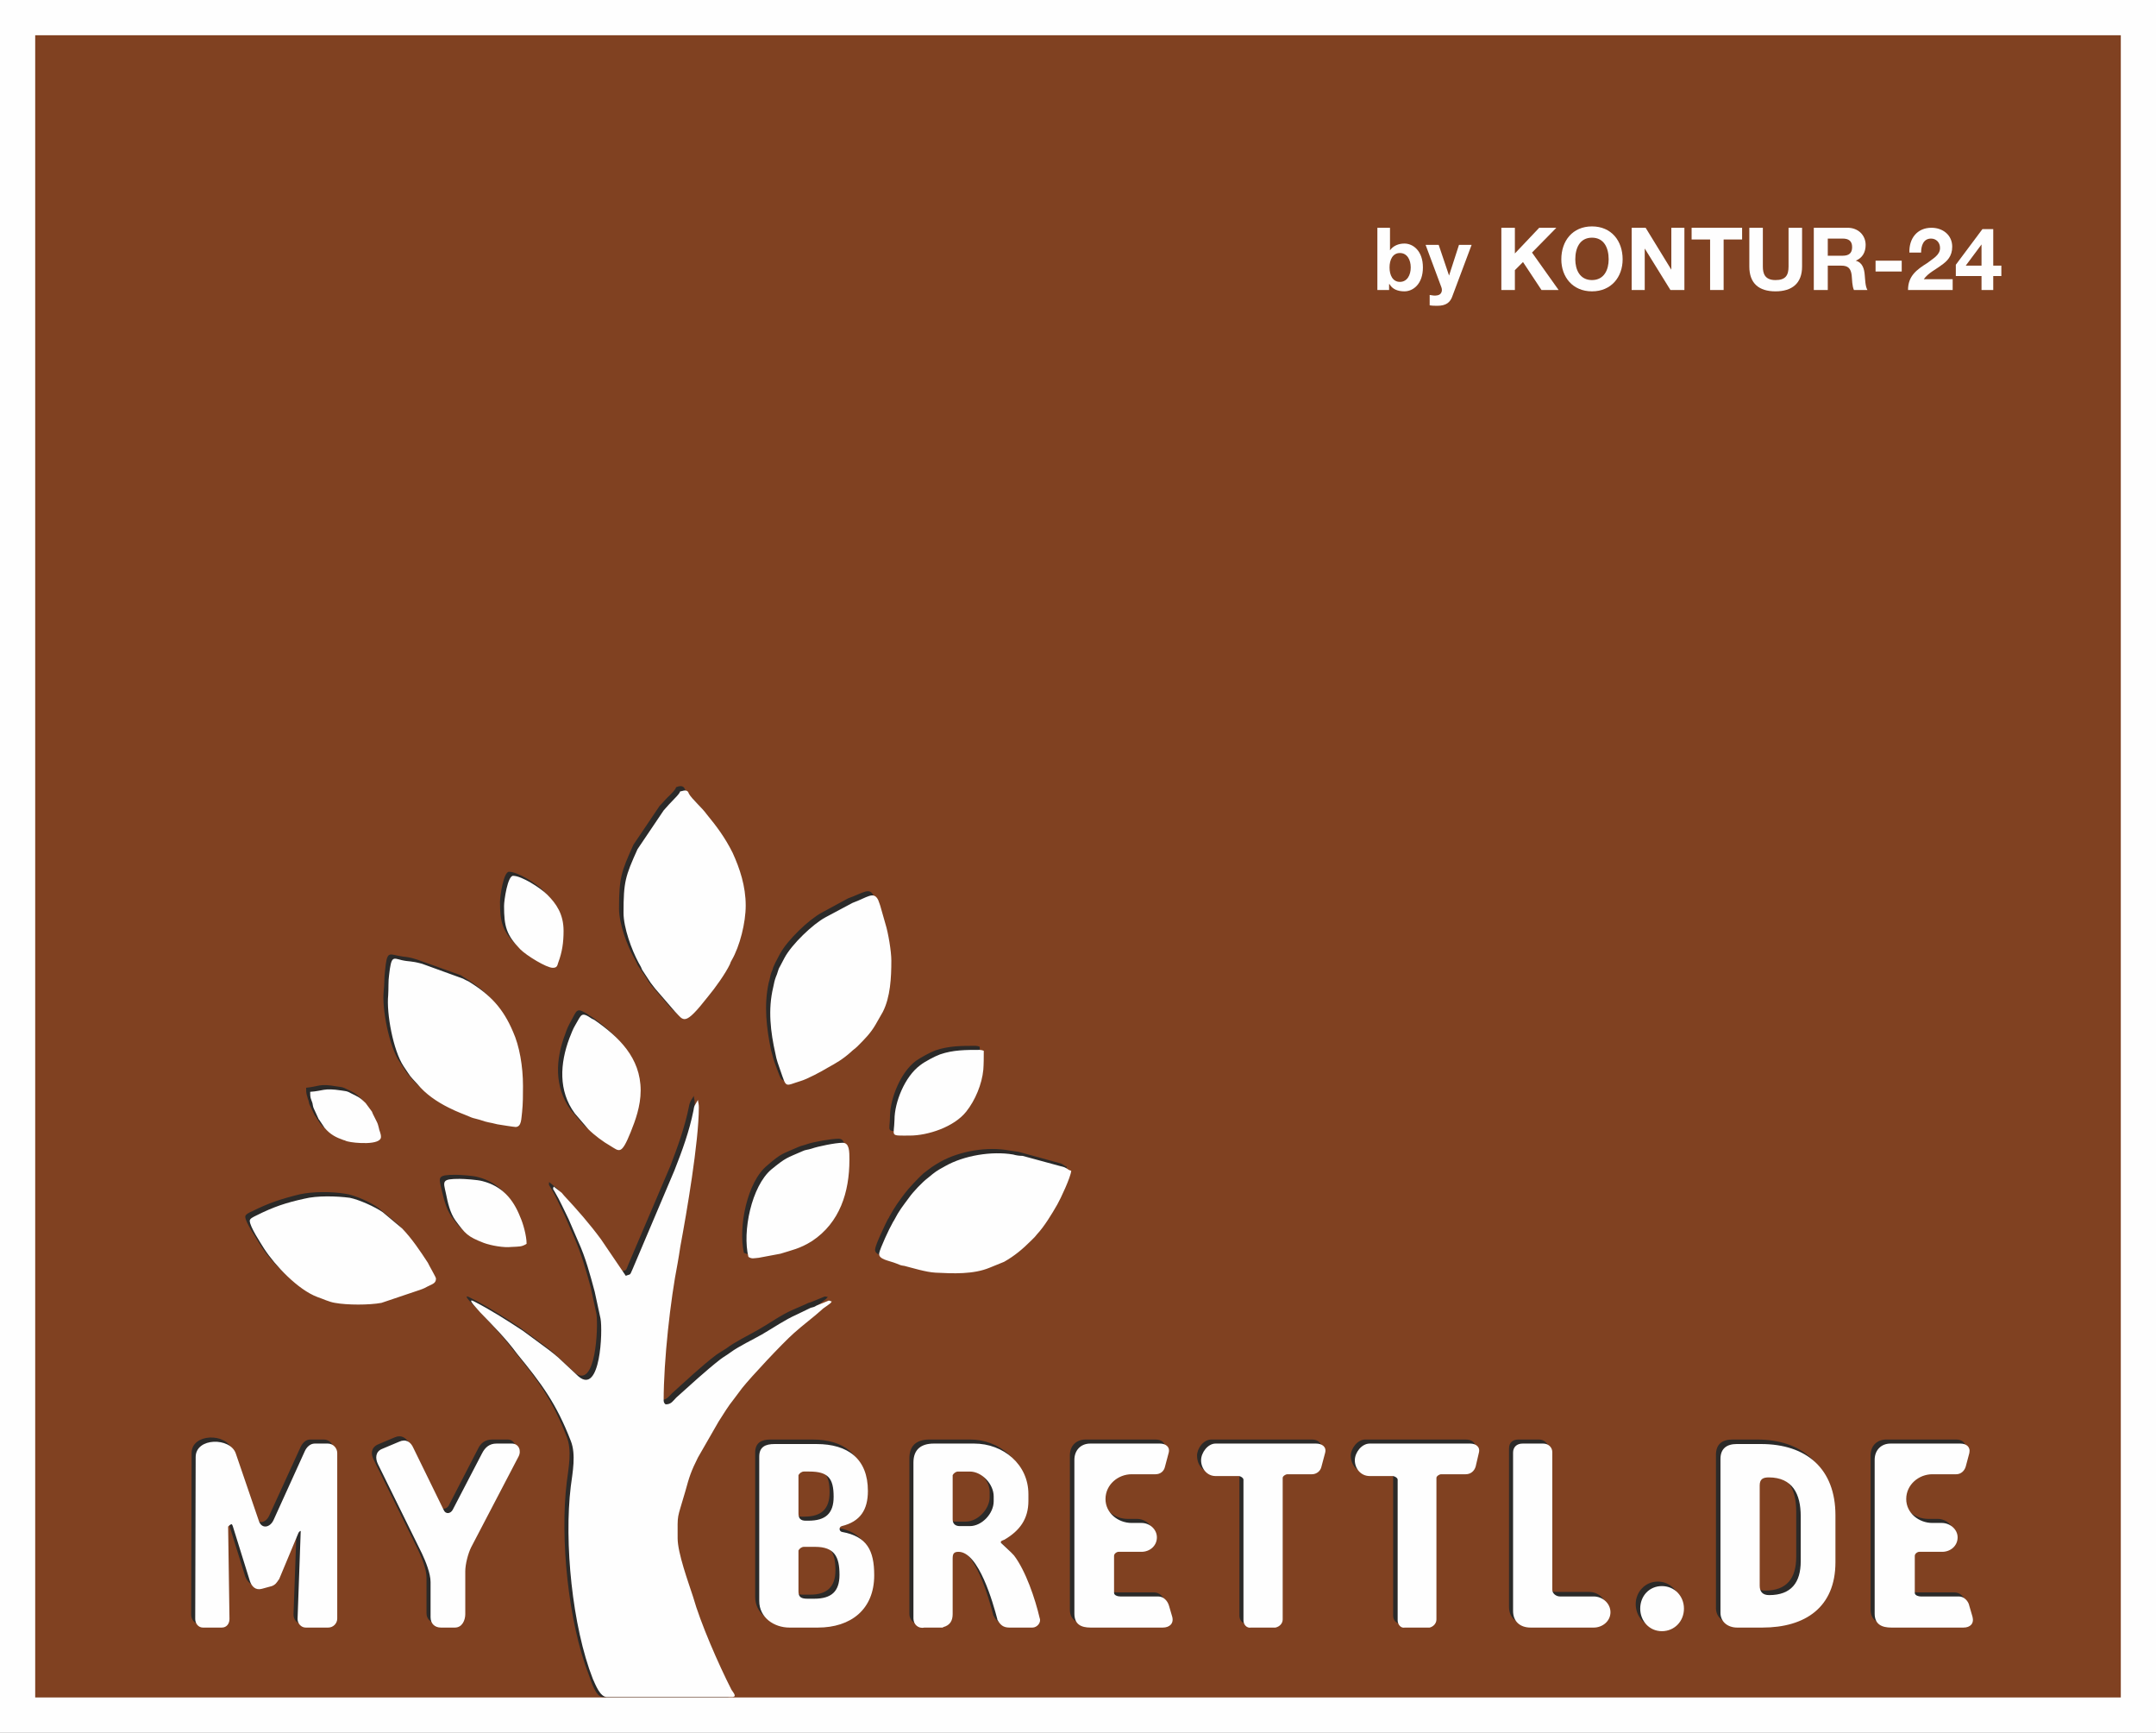 <?xml version="1.0" encoding="UTF-8"?>
<!DOCTYPE svg PUBLIC "-//W3C//DTD SVG 1.0//EN" "http://www.w3.org/TR/2001/REC-SVG-20010904/DTD/svg10.dtd">
<!-- Creator: CorelDRAW X6 -->
<svg xmlns="http://www.w3.org/2000/svg" xml:space="preserve" width="61.195mm" height="49.167mm" version="1.0" style="shape-rendering:geometricPrecision; text-rendering:geometricPrecision; image-rendering:optimizeQuality; fill-rule:evenodd; clip-rule:evenodd"
viewBox="0 0 4782 3842"
 xmlns:xlink="http://www.w3.org/1999/xlink">
 <rect x="0" y="0" width="4782" height="3842" fill="#808080" stroke="none"/>
 <defs>
  <style type="text/css">
   <![CDATA[
    .str0 {stroke:#FEFEFE;stroke-width:78.144}
    .fil1 {fill:#2B2A29}
    .fil2 {fill:#FEFEFE}
    .fil0 {fill:#804121}
    .fil3 {fill:#FEFEFE;fill-rule:nonzero}
   ]]>
  </style>
 </defs>
 <g id="Ebene_x0020_1">
  <rect class="fil0 str0" x="39" y="39" width="4704" height="3764"/>
  <path class="fil1" d="M3913 3266c-12,0 -19,5 -19,18l0 223c0,13 6,20 21,20 48,0 69,-27 69,-75l0 -100c0,-49 -17,-86 -71,-86zm-1809 -4l0 97c0,11 5,15 16,15l22 0c27,0 53,-28 53,-54l0 -12c0,-27 -27,-54 -54,-54l-25 0c-6,0 -10,3 -12,8zm-342 167l0 90c0,14 7,17 19,17l16 0c37,0 56,-17 56,-54 0,-39 -11,-61 -55,-61l-24 0c-6,0 -10,3 -12,8zm0 -167l0 85c0,11 5,16 16,16l6 0c37,0 56,-16 56,-54 0,-40 -12,-55 -55,-55l-11 0c-6,0 -10,3 -12,8zm2604 314c4,15 -6,24 -20,24l-161 0c-21,0 -36,-8 -36,-31l0 -342c0,-21 14,-35 35,-35l155 0c12,0 23,7 19,20l-7 31c-3,10 -11,17 -22,17l-52 0c-31,0 -59,23 -59,54 0,31 28,54 59,54l21 0c18,0 35,14 35,32 0,18 -17,32 -34,32l-52 0c-4,0 -10,4 -10,8l0 82c0,6 9,9 14,9l84 0c12,0 21,9 24,20l7 25zm-522 24c-20,0 -38,-13 -38,-34l0 -340c0,-24 14,-34 37,-34 18,0 36,0 54,0 100,0 164,56 164,158l0 104c0,101 -66,146 -161,146 -19,0 -38,0 -56,0zm-118 -43c0,28 -21,51 -49,51 -28,0 -49,-23 -49,-51 0,-27 21,-50 49,-50 28,0 49,23 49,50zm-164 8c0,20 -17,35 -37,35l-139 0c-23,0 -39,-13 -39,-37l0 -351c0,-13 8,-20 21,-20l46 0c10,0 20,8 20,18l0 306c0,8 8,14 16,14l75 0c20,0 37,15 37,35zm-455 35c-10,1 -17,-8 -17,-17l0 -312c0,-4 -7,-7 -10,-7l-52 0c-19,0 -32,-17 -32,-36 0,-16 15,-36 32,-36l223 0c13,0 24,7 20,20l-8 31c-2,10 -11,17 -21,17l-55 0c-3,0 -10,4 -10,8l0 314c0,9 -7,15 -16,18l-1 0 -53 0zm-342 0c-9,1 -16,-8 -16,-17l0 -312c0,-4 -7,-7 -11,-7l-51 0c-20,0 -32,-17 -32,-36 0,-16 14,-36 32,-36l223 0c12,0 23,7 20,20l-8 31c-3,10 -11,17 -21,17l-55 0c-4,0 -10,4 -10,8l0 314c0,9 -8,15 -16,18l-1 0 -54 0zm-175 -24c4,15 -5,24 -20,24l-160 0c-21,0 -37,-8 -37,-31l0 -342c0,-21 14,-35 35,-35l155 0c13,0 23,7 20,20l-8 31c-3,10 -11,17 -21,17l-53 0c-30,0 -58,23 -58,54 0,31 28,54 58,54l21 0c18,0 35,14 35,32 0,18 -16,32 -34,32l-51 0c-4,0 -10,4 -10,8l0 82c0,6 9,9 13,9l85 0c11,0 21,9 23,20l7 25zm-550 23c-12,4 -23,-7 -23,-20l0 -345c0,-29 16,-42 45,-42l90 0c63,0 120,46 120,112l0 15c0,40 -19,66 -54,85 -2,1 -5,3 -7,4 0,1 0,3 0,4 0,1 24,21 28,27 27,35 48,97 58,139 3,10 -6,22 -17,22l-51 0c-13,0 -19,-6 -25,-17l-1 -1 0 -1c-9,-35 -41,-150 -87,-150 -10,0 -12,5 -12,15l0 124c0,14 -7,25 -21,29l-2 0 -41 0zm-110 -115c0,75 -53,116 -125,116l-63 0c-35,0 -67,-23 -67,-59l0 -320c0,-22 14,-29 34,-29l93 0c69,0 114,33 114,104 0,42 -17,69 -58,79 -8,2 -6,11 1,13 54,10 71,41 71,96zm-789 -264l-105 202c-7,13 -13,38 -13,53l0 95c0,13 -7,30 -23,30l-31 -1c-14,0 -23,-9 -23,-22l0 -79c0,-19 -11,-45 -19,-62l-98 -199c-7,-13 -6,-27 9,-34l38 -16c14,-6 25,1 32,14l66 138c5,9 16,8 21,0l65 -126c6,-13 16,-21 32,-21l34 0c15,0 21,16 15,28zm-488 169l-44 104 0 0c-5,7 -8,12 -16,14l-21 7c-14,4 -23,-6 -28,-18l-38 -122c0,-1 -1,-3 -1,-3 -2,-1 -8,3 -8,4l2 205c0,10 -6,20 -16,20l-42 0c-11,0 -17,-10 -17,-20l1 -358c0,-44 77,-45 89,-8l50 148c7,19 25,16 33,-1l70 -153c4,-8 11,-16 21,-16l30 0c12,0 21,9 21,21l0 366c0,12 -9,21 -20,21l-50 0c-11,0 -18,-9 -18,-20l7 -194c-1,-1 -4,2 -5,3zm183 -877c0,18 -60,14 -74,10 -5,-2 -5,-2 -9,-4 -17,-5 -30,-11 -43,-27l-11 -17c-1,0 -1,-1 -1,-1l-12 -25c-1,-4 -1,-7 -3,-11 -3,-12 -4,-10 -4,-25 30,-3 29,-10 68,-3 13,2 12,1 22,6 15,7 20,9 33,22l13 19c2,2 1,2 3,4l9 19c2,3 2,7 3,11 2,7 6,14 6,22zm404 -457c0,25 -3,47 -11,70 -3,7 -3,12 -13,12 -14,0 -57,-28 -71,-42 -31,-31 -36,-51 -36,-95 0,-14 8,-67 20,-67 19,0 61,26 76,42 19,19 35,42 35,80zm-82 694c-11,7 -15,5 -33,7 -16,1 -45,-3 -61,-9 -36,-14 -41,-20 -63,-50 -12,-18 -17,-40 -22,-61 -6,-26 -9,-31 32,-31 10,0 39,2 49,5 43,11 69,39 85,79 5,14 13,42 13,60zm1015 -428c0,16 -1,28 -2,42 -2,32 -17,67 -38,93 -27,33 -84,52 -124,52 -47,0 -35,4 -35,-34 1,-40 24,-97 58,-122 10,-7 32,-19 43,-23 30,-10 57,-10 89,-10 3,0 7,1 9,2zm-762 87c0,35 -11,67 -22,93 -21,51 -24,42 -45,31 -16,-9 -35,-25 -49,-37l-30 -35c-36,-51 -33,-111 -11,-168 3,-10 8,-20 13,-29 13,-23 11,-30 37,-14 2,2 3,3 6,4 53,37 101,82 101,155zm463 155c0,71 -21,139 -83,180 -26,17 -45,20 -70,28l-48 9c-11,1 -14,2 -23,-2 -13,-56 7,-158 52,-194 32,-28 34,-25 67,-40 9,-4 13,-4 21,-7 14,-5 54,-12 70,-12 15,0 14,18 14,38zm-916 262c0,13 -9,13 -25,21 -5,3 -5,3 -10,5l-86 28c-27,6 -76,6 -103,1 -13,-3 -28,-10 -39,-14 -43,-16 -95,-69 -118,-106 -8,-14 -33,-50 -33,-62 0,-5 8,-9 15,-12 38,-19 66,-28 107,-38 28,-6 71,-6 100,-1 21,3 57,19 74,32l43 36c22,22 40,49 56,76 3,5 19,31 19,34zm1408 -238c0,13 -24,63 -30,75 -12,20 -29,48 -46,66l-5 5c-3,4 -4,6 -8,9 -18,18 -36,34 -59,46l-32 14c-36,14 -81,12 -120,11 -21,-1 -53,-12 -70,-15 -8,-2 -9,-3 -16,-5 -17,-7 -41,-10 -39,-23 1,-11 23,-56 28,-66 2,-3 3,-4 4,-7 13,-23 19,-31 34,-51 9,-12 30,-34 41,-44 17,-13 19,-15 38,-26 43,-24 105,-34 152,-25 7,1 14,2 21,3l91 25c9,2 9,6 16,8zm-1215 -188c0,20 0,38 -3,58 -2,14 0,31 -13,32 -4,1 -35,-4 -41,-6 -20,-5 -19,-3 -39,-10 -6,-1 -13,-2 -19,-5 -21,-8 -29,-10 -51,-22 -25,-13 -50,-30 -69,-51 -20,-23 -11,-13 -30,-41 -23,-34 -39,-117 -35,-156 2,-15 1,-32 3,-45 4,-43 8,-38 28,-34 18,4 19,1 44,9l92 33c4,1 7,3 11,6 50,30 77,60 100,112 13,30 22,76 22,120zm816 -279c0,38 -2,81 -19,114l-15 29c-12,19 -25,32 -40,47 -5,5 -10,9 -16,14 -18,15 -32,23 -52,35 -13,7 -44,24 -59,29 -35,11 -30,16 -45,-24 -4,-10 -8,-24 -11,-36 -10,-49 -16,-99 -5,-149 3,-9 3,-15 6,-23 2,-4 3,-7 4,-11 2,-5 3,-6 5,-11l10 -19c17,-31 63,-75 92,-91l59 -32c34,-12 48,-26 57,-5 3,6 4,10 6,17l11 35c6,19 12,61 12,81zm-322 -122c0,39 -13,91 -32,122 -2,4 -2,4 -4,9 -9,20 -33,52 -47,71 -54,68 -54,54 -75,34l-44 -51c-4,-5 -6,-9 -9,-14l-19 -28c-2,-3 -2,-5 -4,-8 -1,-3 -2,-4 -4,-8 -16,-28 -34,-77 -34,-110 0,-69 5,-82 32,-142l58 -86c8,-8 14,-16 23,-24 22,-22 7,-15 18,-19 11,-3 14,3 15,6 6,12 29,32 39,45 22,29 41,53 57,87 17,35 30,74 30,116zm-104 448c0,76 -27,234 -41,309 -3,12 -4,25 -6,36 -16,82 -32,215 -32,306 0,3 4,7 6,7 11,0 16,-8 22,-14 30,-27 67,-62 99,-86 7,-5 14,-9 22,-14 18,-14 49,-29 70,-41 25,-14 49,-32 76,-44l32 -14c5,-3 7,-2 13,-5l27 -11c4,0 2,0 7,1 0,1 -1,1 -1,1 -1,3 -19,15 -21,17 -21,18 -43,34 -63,53 -25,23 -96,97 -114,122l-18 24c-13,15 -24,33 -35,49l-45 80c-15,30 -19,43 -28,76 -19,66 -17,46 -18,103 0,33 25,98 34,130 18,59 58,151 86,206 3,5 15,26 1,26l-277 0c-16,0 -26,-36 -31,-49 -46,-118 -64,-304 -49,-427 4,-32 12,-71 0,-101 -32,-83 -65,-127 -119,-193 -26,-34 -53,-62 -82,-93 -2,-2 -35,-34 -14,-23 38,19 74,42 109,65l57 42c7,5 14,11 21,17l45 42c48,41 53,-101 49,-129l-13 -60c-10,-37 -21,-75 -36,-109l-22 -51c-11,-21 -19,-42 -31,-61 -4,-7 -4,-4 -3,-12l18 15c2,2 3,4 5,6 30,30 57,62 83,96l55 82c11,-6 8,1 15,-17l93 -218c16,-42 32,-86 41,-131 1,-6 2,-8 4,-13l7 -11c0,8 2,7 2,16z"/>
  <path class="fil2" d="M3923 3276c-13,0 -20,4 -20,18l0 222c0,14 7,21 21,21 49,0 70,-28 70,-75l0 -100c0,-49 -18,-86 -71,-86zm-1810 -5l0 98c0,10 6,15 16,15l22 0c27,0 53,-28 53,-55l0 -11c0,-27 -26,-55 -53,-55l-26 0c-5,0 -10,4 -12,8zm-342 167l0 91c0,13 7,16 20,16l15 0c38,0 56,-16 56,-53 0,-40 -11,-62 -54,-62l-25 0c-5,0 -10,4 -12,8zm0 -167l0 85c0,11 5,16 16,16l6 0c38,0 56,-16 56,-53 0,-41 -12,-56 -54,-56l-12 0c-5,0 -10,4 -12,8zm2604 314c4,15 -5,24 -20,24l-160 0c-21,0 -37,-7 -37,-31l0 -341c0,-21 14,-36 35,-36l155 0c13,0 23,7 20,21l-8 30c-3,10 -11,17 -21,17l-53 0c-30,0 -58,23 -58,55 0,31 28,53 58,53l21 0c18,0 35,14 35,32 0,19 -16,32 -34,32l-51 0c-4,0 -10,4 -10,9l0 82c0,6 9,8 13,8l85 0c11,0 21,10 23,21l7 24zm-522 24c-20,0 -37,-12 -37,-33l0 -341c0,-23 14,-33 36,-33 18,0 36,0 54,0 101,0 165,55 165,158l0 104c0,100 -67,145 -162,145 -19,0 -37,0 -56,0zm-118 -42c0,28 -21,50 -49,50 -28,0 -48,-23 -48,-50 0,-28 20,-50 48,-50 28,0 49,22 49,50zm-163 8c0,20 -18,34 -37,34l-140 0c-23,0 -39,-13 -39,-37l0 -351c0,-12 8,-20 21,-20l46 0c11,0 20,8 20,19l0 305c0,9 9,15 17,15l75 0c19,0 37,15 37,35zm-456 34c-9,2 -16,-7 -16,-16l0 -312c0,-4 -7,-8 -11,-8l-51 0c-20,0 -33,-17 -33,-35 0,-17 15,-37 33,-37l223 0c12,0 23,7 19,21l-7 30c-3,10 -11,17 -22,17l-55 0c-3,0 -10,4 -10,8l0 314c0,9 -7,16 -15,18l-2 0 -53 0zm-341 0c-10,2 -17,-7 -17,-16l0 -312c0,-4 -7,-8 -10,-8l-52 0c-19,0 -32,-17 -32,-35 0,-17 15,-37 32,-37l223 0c13,0 24,7 20,21l-8 30c-2,10 -11,17 -21,17l-55 0c-3,0 -10,4 -10,8l0 314c0,9 -7,16 -16,18l-1 0 -53 0zm-175 -24c4,15 -6,24 -21,24l-160 0c-21,0 -36,-7 -36,-31l0 -341c0,-21 14,-36 35,-36l155 0c12,0 23,7 19,21l-8 30c-2,10 -10,17 -21,17l-53 0c-30,0 -58,23 -58,55 0,31 28,53 58,53l22 0c18,0 34,14 34,32 0,19 -16,32 -34,32l-51 0c-4,0 -10,4 -10,9l0 82c0,6 9,8 14,8l84 0c12,0 21,10 24,21l7 24zm-550 24c-13,3 -24,-7 -24,-20l0 -346c0,-29 17,-42 45,-42l90 0c64,0 120,46 120,112l0 15c0,40 -19,66 -53,86 -2,1 -6,2 -8,4 0,1 0,2 0,3 1,1 24,22 29,28 26,34 47,96 57,139 4,10 -6,21 -16,21l-51 0c-14,0 -20,-6 -26,-16l-1 -2 0 -1c-9,-34 -41,-149 -86,-149 -11,0 -13,5 -13,15l0 123c0,15 -6,25 -21,29l-1 1 -41 0zm-111 -116c0,76 -52,116 -125,116l-63 0c-34,0 -67,-22 -67,-59l0 -320c0,-22 14,-28 34,-28l93 0c70,0 114,33 114,104 0,42 -17,68 -58,78 -7,2 -6,12 1,13 55,10 71,41 71,96zm-789 -263l-105 201c-7,14 -13,38 -13,53l0 95c0,14 -7,30 -23,30l-31 0c-14,0 -23,-9 -23,-23l0 -78c0,-19 -11,-46 -19,-63l-98 -199c-6,-13 -5,-27 9,-33l38 -16c15,-7 26,0 32,14l67 137c4,10 15,9 20,0l65 -125c7,-14 17,-22 32,-22l34 0c16,0 22,16 15,29zm-488 169l-43 103 -1 1c-4,6 -7,11 -15,14l-22 6c-14,4 -23,-5 -27,-18l-38 -122c-1,-1 -1,-3 -2,-3 -2,-1 -7,4 -8,5l3 205c0,10 -6,19 -17,19l-42 0c-10,0 -17,-9 -17,-19l1 -359c0,-44 77,-44 89,-8l51 149c6,19 25,16 33,-2l69 -152c4,-9 12,-17 22,-17l29 0c12,0 21,10 21,21l0 367c0,11 -9,20 -20,20l-50 0c-10,0 -18,-9 -18,-19l7 -195c-1,-1 -4,2 -5,4zm183 -878c0,19 -59,14 -74,10 -5,-1 -4,-2 -9,-3 -17,-6 -29,-12 -42,-27l-12 -18c0,0 0,0 -1,-1l-11 -24c-2,-4 -2,-8 -3,-12 -4,-12 -5,-10 -5,-25 30,-2 29,-9 69,-3 12,2 12,1 21,6 16,8 20,9 33,22l14 19c1,2 1,2 2,5l9 18c2,4 3,8 4,12 1,7 5,13 5,21zm405 -457c0,26 -3,47 -12,71 -2,7 -3,11 -12,11 -14,0 -58,-27 -72,-41 -31,-32 -36,-51 -36,-96 0,-13 8,-67 20,-67 19,0 61,27 76,42 20,20 36,43 36,80zm-82 694c-11,7 -16,6 -34,7 -16,2 -45,-3 -61,-9 -36,-14 -41,-20 -63,-50 -12,-17 -17,-40 -21,-60 -6,-27 -10,-32 31,-32 10,0 39,2 50,5 43,11 68,39 84,80 6,13 14,41 14,59zm1014 -428c0,16 0,28 -1,42 -3,32 -18,68 -38,93 -27,34 -85,53 -125,53 -46,0 -35,3 -34,-35 0,-39 23,-96 57,-121 10,-8 33,-20 44,-24 29,-10 57,-10 88,-10 3,0 7,1 9,2zm-761 88c0,35 -12,67 -22,92 -21,52 -25,43 -45,31 -16,-9 -36,-24 -49,-37l-30 -35c-37,-50 -33,-111 -12,-167 4,-10 8,-21 13,-29 14,-23 12,-31 37,-14 3,1 4,2 6,3 53,37 102,83 102,156zm463 154c0,71 -21,139 -83,180 -27,17 -45,20 -70,28l-48 9c-12,1 -15,3 -23,-2 -14,-56 7,-157 51,-194 33,-27 34,-25 68,-40 8,-4 12,-3 21,-6 14,-5 53,-13 69,-13 15,0 15,19 15,38zm-917 263c0,12 -9,12 -25,21 -4,2 -5,2 -10,4l-86 29c-27,5 -76,5 -103,0 -13,-2 -27,-9 -39,-13 -43,-16 -94,-70 -118,-107 -8,-13 -32,-49 -32,-62 0,-5 7,-8 15,-12 38,-19 65,-28 106,-37 28,-7 71,-6 101,-2 20,4 56,20 73,32l43 36c22,23 40,50 57,76 2,5 18,32 18,35zm1409 -239c-1,14 -24,63 -31,75 -12,21 -29,49 -45,66l-5 6c-4,4 -5,5 -8,8 -19,19 -37,34 -60,47l-32 13c-36,15 -81,13 -120,11 -21,-1 -53,-11 -69,-15 -8,-1 -10,-2 -17,-5 -17,-7 -41,-9 -39,-23 2,-11 23,-56 29,-66 1,-2 2,-4 4,-7 12,-23 19,-31 33,-50 9,-13 30,-35 42,-44 17,-14 18,-15 38,-26 42,-24 104,-34 151,-26 7,2 14,3 21,3l92 25c8,3 8,6 16,8zm-1216 -188c0,20 0,39 -2,58 -2,15 -1,32 -14,33 -4,0 -35,-5 -41,-6 -19,-5 -19,-3 -39,-10 -6,-2 -13,-3 -18,-5 -21,-9 -29,-11 -51,-22 -26,-13 -51,-30 -69,-52 -21,-23 -12,-12 -31,-40 -23,-35 -38,-117 -34,-157 1,-15 0,-32 2,-45 5,-43 8,-38 28,-33 18,4 19,1 45,8l91 33c4,2 7,4 12,6 49,30 77,60 99,112 14,31 22,76 22,120zm817 -278c0,37 -2,81 -19,114l-16 28c-11,19 -24,32 -40,48 -5,5 -10,8 -15,13 -18,16 -32,24 -52,35 -13,8 -45,25 -59,29 -36,11 -31,17 -45,-23 -4,-11 -9,-25 -11,-37 -11,-49 -17,-98 -5,-148 2,-10 3,-15 6,-23 2,-5 3,-7 4,-11 2,-6 2,-7 5,-12l10 -19c16,-30 63,-75 91,-90l60 -32c33,-12 47,-27 57,-6 2,6 4,10 6,18l10 35c6,19 13,60 13,81zm-323 -122c0,38 -13,90 -31,121 -3,5 -2,4 -4,9 -10,21 -33,53 -48,71 -54,69 -54,54 -74,34l-44 -51c-4,-5 -6,-8 -10,-13l-19 -29c-1,-3 -2,-5 -3,-7 -2,-4 -3,-5 -5,-9 -15,-28 -33,-77 -33,-110 0,-69 4,-81 31,-141l58 -86c8,-9 15,-17 23,-25 22,-22 7,-15 18,-18 12,-4 14,3 15,6 6,11 30,32 39,45 23,28 41,52 58,86 16,35 29,74 29,117zm-104 448c0,76 -27,233 -41,308 -2,13 -4,26 -6,37 -16,81 -31,215 -31,305 0,4 3,8 5,8 12,0 16,-8 23,-15 29,-26 67,-61 98,-85 8,-6 14,-9 22,-15 19,-14 49,-28 70,-40 26,-15 50,-32 77,-44l31 -15c6,-2 7,-1 13,-5l27 -11c4,0 2,1 7,2 0,0 0,0 -1,1 0,3 -19,14 -21,17 -20,18 -42,34 -62,52 -26,23 -96,98 -115,122l-18 24c-13,16 -23,33 -34,50l-46 80c-15,30 -19,42 -28,75 -19,66 -17,46 -17,104 0,33 24,98 34,129 17,60 57,151 85,206 3,6 15,17 1,17l-277 0c-15,0 -25,-27 -31,-40 -46,-117 -64,-304 -49,-427 4,-31 12,-71 0,-101 -32,-83 -65,-127 -119,-193 -25,-34 -53,-62 -82,-92 -2,-3 -34,-35 -13,-24 37,19 73,42 108,65l57 42c8,6 14,11 21,17l45 42c49,42 54,-101 49,-128l-13 -60c-10,-37 -20,-75 -36,-110l-22 -51c-10,-20 -19,-41 -31,-61 -4,-7 -4,-4 -2,-11l18 14c2,2 3,4 5,6 29,31 57,63 82,97l55 81c12,-5 8,1 16,-17l92 -217c17,-43 33,-87 42,-132 1,-5 1,-8 3,-12l7 -12c1,9 2,8 2,17z"/>
  <path class="fil3" d="M3055 643l26 0 0 -13 1 0c6,11 18,16 33,16 19,0 41,-16 41,-53 0,-37 -22,-53 -41,-53 -13,0 -25,5 -32,15l0 0 0 -50 -28 0 0 138zm74 -50c0,17 -8,32 -24,32 -16,0 -23,-15 -23,-32 0,-17 7,-32 23,-32 16,0 24,15 24,32z"/>
  <path id="1" class="fil3" d="M3264 543l-28 0 -22 68 0 0 -23 -68 -29 0 35 94c3,8 0,17 -10,18 -5,1 -10,0 -16,-1l0 23c6,1 12,1 17,1 19,0 29,-7 34,-23l42 -112z"/>
  <polygon id="2" class="fil3" points="3330,643 3360,643 3360,599 3378,581 3419,643 3457,643 3398,560 3452,505 3414,505 3360,562 3360,505 3330,505 "/>
  <path id="3" class="fil3" d="M3463 575c0,39 25,71 68,71 43,0 68,-32 68,-71 0,-41 -25,-73 -68,-73 -43,0 -68,32 -68,73zm31 0c0,-25 10,-48 37,-48 27,0 37,23 37,48 0,23 -10,46 -37,46 -27,0 -37,-23 -37,-46z"/>
  <polygon id="4" class="fil3" points="3619,643 3648,643 3648,551 3648,551 3705,643 3736,643 3736,505 3707,505 3707,598 3707,598 3650,505 3619,505 "/>
  <polygon id="5" class="fil3" points="3793,643 3823,643 3823,531 3864,531 3864,505 3752,505 3752,531 3793,531 "/>
  <path id="6" class="fil3" d="M3997 505l-30 0 0 86c0,20 -7,30 -29,30 -24,0 -28,-15 -28,-30l0 -86 -30 0 0 86c0,37 21,55 58,55 37,0 59,-18 59,-55l0 -86z"/>
  <path id="7" class="fil3" d="M4023 643l31 0 0 -54 30 0c15,0 21,6 23,21 1,11 1,24 5,33l30 0c-5,-8 -5,-24 -6,-33 -1,-14 -5,-28 -20,-32l0 0c15,-6 22,-19 22,-35 0,-21 -16,-38 -40,-38l-75 0 0 138zm31 -114l33 0c13,0 21,5 21,19 0,14 -8,19 -21,19l-33 0 0 -38z"/>
  <polygon id="8" class="fil3" points="4160,602 4218,602 4218,578 4160,578 "/>
  <path id="9" class="fil3" d="M4261 560c0,-15 5,-31 22,-31 11,0 20,8 20,21 0,16 -17,24 -28,33 -24,15 -43,29 -43,60l99 0 0 -24 -64 0c10,-14 26,-21 39,-31 13,-9 24,-20 24,-41 0,-26 -21,-42 -46,-42 -32,0 -50,24 -49,55l26 0z"/>
  <path id="10" class="fil3" d="M4395 643l26 0 0 -31 18 0 0 -23 -18 0 0 -81 -24 0 -59 79 0 25 57 0 0 31zm0 -54l-35 0 35 -47 0 0 0 47z"/>
 </g>
</svg>
